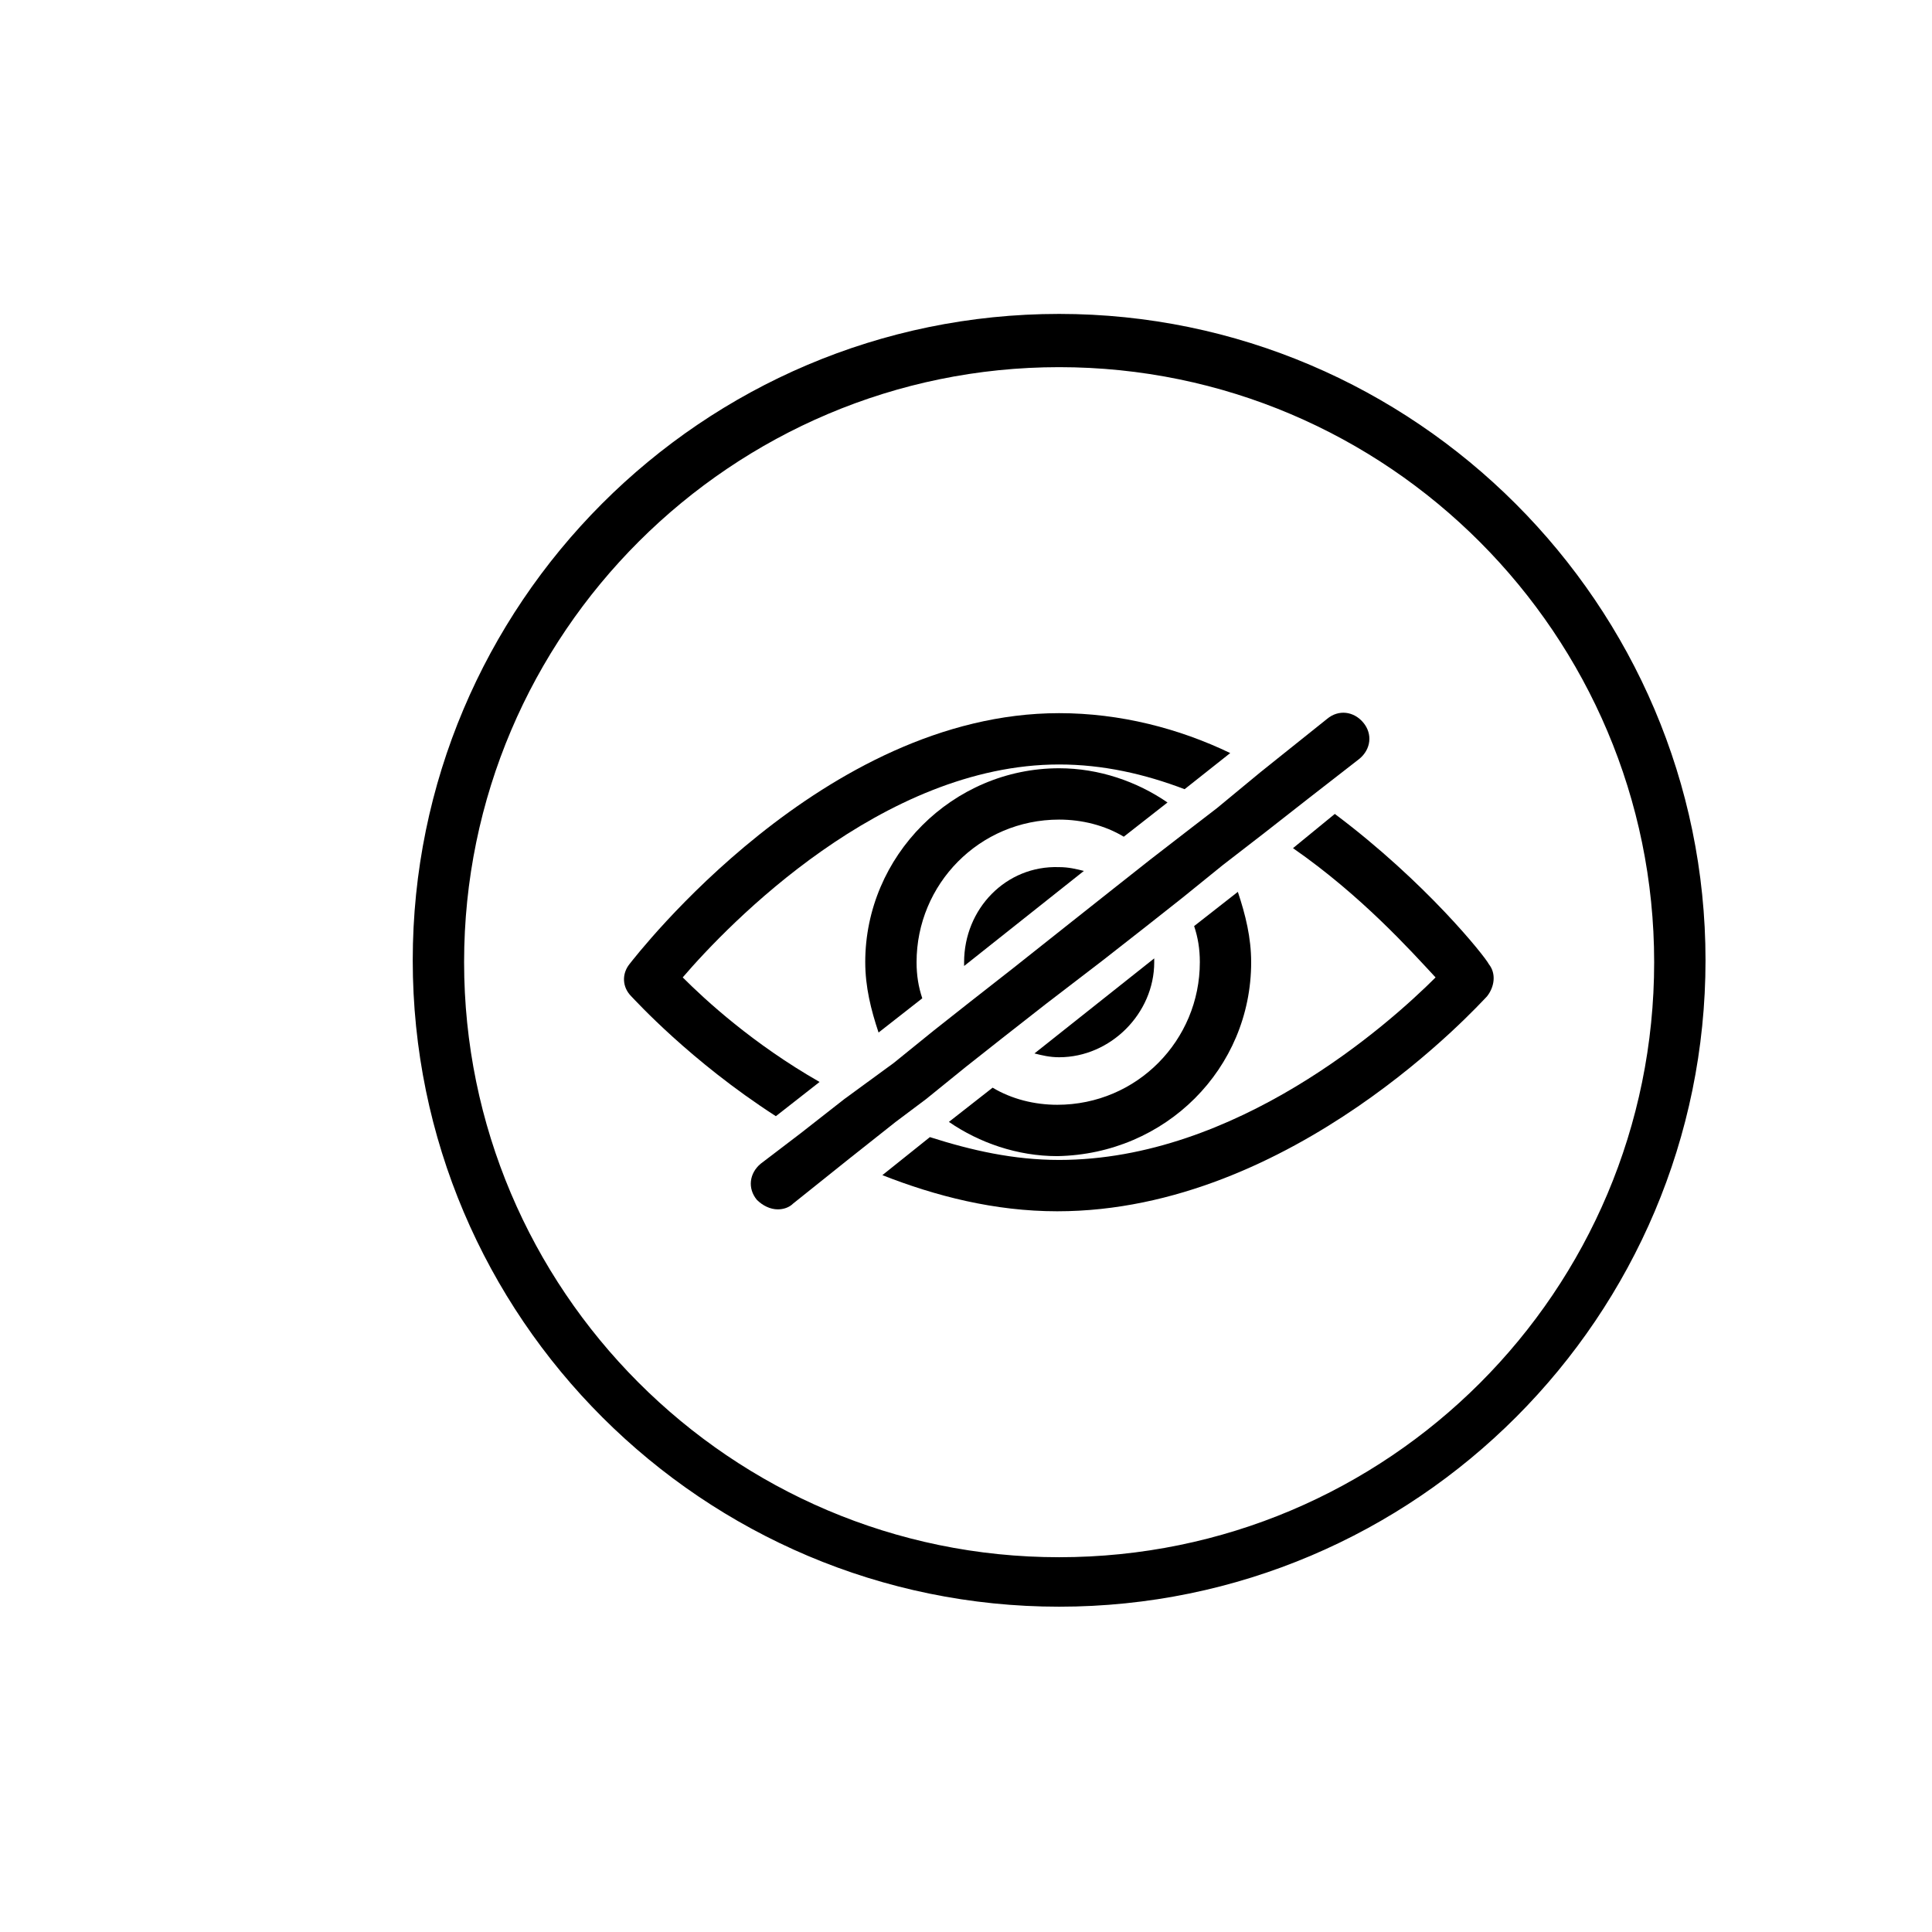 <?xml version="1.0" encoding="UTF-8"?>
<!-- Uploaded to: ICON Repo, www.iconrepo.com, Generator: ICON Repo Mixer Tools -->
<svg fill="#000000" width="800px" height="800px" version="1.1" viewBox="144 144 512 512" xmlns="http://www.w3.org/2000/svg">
 <g>
  <path d="m497.74 359.7-11.082 9.07c18.137 12.594 31.234 27.207 37.785 34.258-12.594 12.594-52.898 48.367-99.754 48.367-12.09 0-23.176-2.519-34.258-6.047l-12.594 10.078c14.105 5.543 29.727 9.574 46.352 9.574 62.473 0 111.85-54.914 113.86-56.93 2.016-2.519 2.519-6.047 0.504-8.566-1.012-2.019-16.629-21.668-40.812-39.805z"/>
  <path d="m324.93 403.02c12.09-14.105 52.898-56.426 99.754-56.426 11.586 0 22.672 2.519 33.25 6.551l12.09-9.574c-13.602-6.551-29.223-10.578-45.344-10.578-62.473 0-111.85 63.984-113.86 66.504-2.016 2.519-2.016 6.047 0.504 8.566 1.008 1.008 15.617 17.129 38.289 31.738l11.586-9.07c-17.629-10.074-30.223-21.664-36.27-27.711z"/>
  <path d="m449.88 398.99v-1.008l-31.738 25.191c2.016 0.504 4.031 1.008 6.551 1.008 13.602-0.004 25.188-11.59 25.188-25.191z"/>
  <path d="m399.5 398.99v1.008l31.738-25.191c-2.016-0.504-4.031-1.008-6.551-1.008-14.105-0.504-25.188 11.082-25.188 25.191z"/>
  <path d="m373.3 398.99c0 6.551 1.512 12.594 3.527 18.641l11.586-9.07c-1.008-3.023-1.512-6.047-1.512-9.574 0-20.656 16.625-37.785 37.785-37.785 6.047 0 12.09 1.512 17.129 4.535l11.586-9.07c-8.062-5.543-18.137-9.07-28.719-9.07-28.207 0.004-51.383 23.18-51.383 51.395z"/>
  <path d="m475.57 398.99c0-6.551-1.512-12.594-3.527-18.641l-11.586 9.07c1.008 3.023 1.512 6.047 1.512 9.574 0 20.656-16.625 37.785-37.785 37.785-6.047 0-12.09-1.512-17.129-4.535l-11.586 9.07c8.062 5.543 18.137 9.07 28.719 9.07 28.711-0.512 51.383-23.184 51.383-51.395z"/>
  <path d="m424.68 227.19c-94.715 0-171.3 77.082-171.3 171.3 0 94.715 77.082 171.3 171.3 171.3 94.715 0 171.3-77.082 171.3-171.3 0-94.215-77.082-171.3-171.3-171.3zm0 329.49c-87.16 0-157.69-71.039-157.69-157.69 0-87.16 71.039-157.69 157.69-157.69 87.16 0 157.69 71.039 157.69 157.69 0.004 87.156-70.531 157.69-157.69 157.69z"/>
  <path d="m400 426.7 9.574-7.559 11.586-9.07 15.113-11.586 11.586-9.07 9.574-7.559 10.578-8.566 11.082-8.566 11.586-9.07 13.602-10.578c3.023-2.519 3.527-6.551 1.008-9.574-2.519-3.023-6.551-3.527-9.574-1.008l-17.633 14.105-11.586 9.574-6.551 5.039-11.082 8.566-9.574 7.559-12.09 9.574-14.609 11.586-11.586 9.07-9.574 7.559-10.578 8.566-13.098 9.574-11.586 9.07-10.578 8.062c-3.023 2.519-3.527 6.551-1.008 9.574 1.512 1.512 3.527 2.519 5.543 2.519 1.512 0 3.023-0.504 4.031-1.512l15.113-12.09 12.09-9.574 8.062-6.047z"/>
 </g>
</svg>